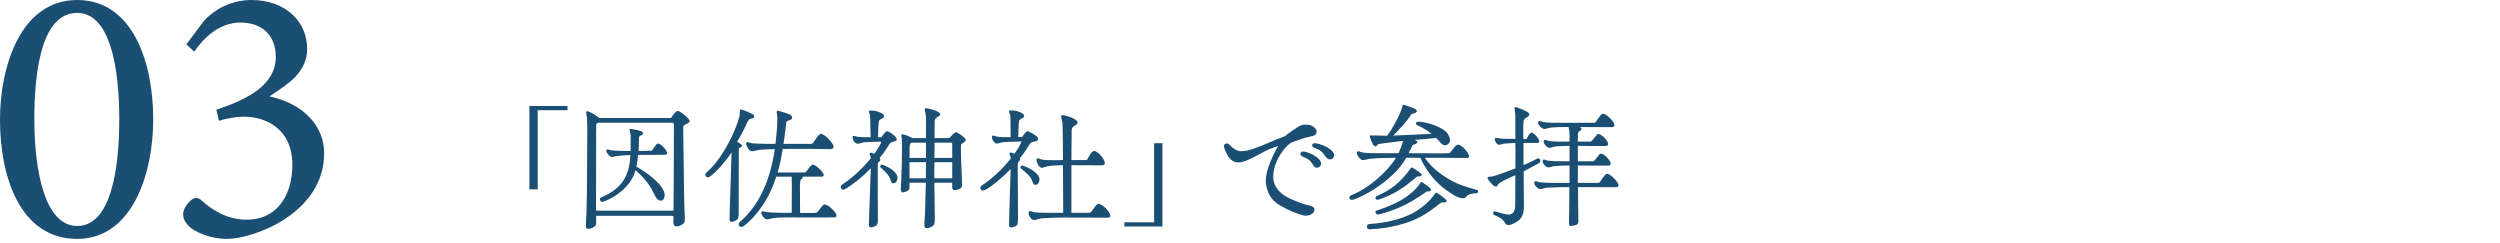 <svg enable-background="new 0 0 474 46" height="46" viewBox="0 0 474 46" width="474" xmlns="http://www.w3.org/2000/svg"><g fill="#1b4e73"><path d="m14.632.001c10.501 0 14.421 11.761 14.421 22.612 0 10.221-3.92 22.683-14.421 22.683-10.711 0-14.632-11.552-14.632-22.612 0-10.222 3.99-22.683 14.632-22.683m0 2.45c-6.512 0-8.121 10.291-8.121 20.092s1.96 20.302 8.121 20.302c6.301 0 7.98-10.431 7.98-20.231 0-9.872-1.75-20.163-7.98-20.163"/><path d="m35.35 8.401 3.29-4.411c2.03-2.24 5.25-3.99 9.03-3.99 6.371 0 10.571 3.99 10.571 9.312 0 2.101-.91 3.78-2.17 5.181-1.12 1.19-2.94 2.45-4.97 3.78 6.51 1.4 10.36 5.671 10.36 10.781 0 11.411-13.441 16.241-18.412 16.241-3.291 0-6.301-1.399-7.28-2.45-.841-.909-1.05-1.54-1.05-2.31.069-1.121.979-2.17 1.609-2.66.561-.42 1.19-.49 1.82.07 1.891 1.68 4.69 3.709 8.681 3.709 5.041 0 8.611-3.779 8.611-10.57-.07-6.44-4.761-8.961-9.241-8.961-1.61 0-3.57.42-4.69.771l-.489-2.101c6.229-2.03 11.271-4.83 11.271-10.012 0-4.13-2.661-6.51-6.721-6.51-3.92 0-6.931 2.87-8.751 5.53z"/><path d="m101.949 20.9v14.998h-1.575v-15.796h7.225v.798z"/><path d="m111.079 42.921c0-.925.1-1.824.125-2.749.074-2.676.1-5.324.1-7.998 0-2.65.05-5.299.05-7.948 0-.55-.024-1.075-.05-1.625-.025-.375-.05-.75-.15-1.125-.024-.075-.024-.125-.024-.2 0-.125.05-.175.175-.175.575 0 1.874.9 2.299 1.275h13.622c.2-.3.875-1.351 1.249-1.351.475 0 2.275 1.45 2.275 1.9 0 .55-1.2.625-1.2 1.1v1.375c0 1.174.024 2.375.05 3.549.025 2.524.075 5.074.1 7.598.025 1.55.051 3.125.125 4.175 0 .649.025.8.025.949 0 .325-.075.5-.3.726-.275.274-.9.524-1.3.524-.8 0-.55-1.149-.55-1.699 0-.2-.1-.301-.3-.301h-14.372v1.175c0 .25 0 .575-.2.775-.274.275-.899.525-1.299.525-.3 0-.45-.175-.45-.475m16.62-2.974c.025-5.449.075-10.898.075-16.347 0-.149-.1-.325-.274-.325h-14.122l-.125.051c-.075.05-.2.199-.2.3 0 .499-.025 1.024-.025 1.524 0 4.924-.024 9.873-.024 14.797zm-13.971-2.201c0-.125.025-.199.175-.274.275-.125 2.075-.851 3.3-2.049.925-.899 1.75-2.199 2.074-3.949.125-.625.226-1.325.25-2.075-.949.025-1.875.101-2.8.226-.25.024-.524.149-.749.149-.35 0-1.025-.799-1.025-1.149 0-.149.101-.3.25-.3.2 0 .45.125.65.15.949.149 2.475.149 3.699.149.025-.574.025-1.175.025-1.749 0-.6.024-1.375-.125-1.926-.025-.074-.101-.248-.101-.324 0-.125.025-.174.15-.174.375 0 1.698.274 2.049.424.149.074.375.175.375.375 0 .4-.775.449-.775.824 0 .851-.024 1.701-.075 2.55.851 0 1.676-.05 2.525-.05.15-.225.874-1.375 1.149-1.375.5 0 1.725 1.275 1.725 1.8 0 .325-.3.35-.55.35-1.649 0-3.299.025-4.949.025-.05.7-.175 1.55-.325 2.225 2.45 1.349 5.374 3.699 5.374 5.397 0 .375-.2 1.051-.725 1.051-.45 0-.775-.35-.976-.7l-.448-.874c-.926-1.8-1.95-2.925-3.375-4.199-.45 1.674-1.499 2.975-2.624 3.924-1.675 1.449-3.524 2.1-3.725 2.1-.223-.001-.423-.326-.423-.552"/><path d="m138.33 41.546c0-1.3.05-2.624.1-3.949.075-2.698.2-5.423.25-8.123v-.55c-.975 1.5-2.948 3.85-4.198 4.624-.075.05-.15.075-.275.075-.225 0-.475-.225-.475-.475 0-.175.051-.326.324-.55 2.65-2.25 5.35-7.323 6.149-10.598.075-.351.075-.65.075-1 0-.149.05-.25.225-.25.225 0 1.975.75 2.199.899.15.101.3.226.3.426 0 .55-.8.274-1.074.699-.25.375-.426.851-.625 1.25-.475.95-.975 1.924-1.55 2.85.15.1.95.55.95.725 0 .275-.425.424-.625.475 0 4.125-.025 8.273-.025 12.397 0 .299 0 .949-.274 1.149-.2.175-.801.449-1.051.449-.35.001-.4-.223-.4-.523m1.725.975c0-.125.05-.274.275-.475 3.774-3.349 5.698-7.948 6.573-13.772-1.075.026-2.149.051-3.199.176-.35.051-.725.225-1.075.225-.2 0-.3-.025-.475-.15-.25-.199-.699-.949-.699-1.299 0-.125.1-.275.249-.275.2 0 .476.125.675.176.425.1.9.074 1.325.1 1.1.051 2.225.051 3.324.051.175-1.551.35-3.074.35-4.649 0-.351 0-.7-.075-1.05-.024-.101-.05-.2-.05-.301 0-.174.075-.274.25-.274.2 0 2.074.6 2.225.7.2.125.475.324.475.6 0 .525-.999.5-1.1.825-.175 1.499-.475 3.698-.55 4.149h5.199c.125 0 .224-.025.324-.101.3-.226 1.05-1.8 1.6-1.8.625 0 2.375 1.8 2.375 2.449 0 .351-.35.449-.649.449-1.351-.023-2.676-.049-4.024-.049h-3.05c-.649 0-1.274.025-1.924.025-.25 1.523-.525 2.974-.976 4.449h5.05c.175 0 .274-.051.399-.201.226-.274.9-1.299 1.25-1.299.499 0 2.049 1.449 2.049 1.974 0 .25-.2.325-.399.325h-3.649c.05.05.075.1.075.175 0 .325-.375.075-.475.7-.101.65-.051 1.699-.051 2.375v1.199c0 .799 0 1.625.025 2.424h1.6c.301 0 1.399.051 1.624-.125.3-.226 1-1.5 1.425-1.5.625 0 2.249 1.476 2.249 2.125 0 .351-.398.351-.648.351-2.65.024-5.274 0-7.924 0-.999 0-2.524 0-3.499.149-.35.05-.7.199-1.049.199-.125 0-.25 0-.375-.074-.351-.226-.75-.726-.75-1.149 0-.125.05-.3.199-.3.226 0 .45.125.676.15.425.049.824.073 1.248.1 1 .05 1.875.05 3.625.05 0-1.649.025-3.274.025-4.924 0-.649 0-1.274-.025-1.925h-2.925c-.625 1.875-1.374 3.625-2.474 5.273-1 1.499-2.3 3.049-3.649 4.049-.2.15-.375.2-.475.2-.275 0-.525-.175-.525-.5"/><path d="m164.748 42.671c0-1.325.075-2.675.125-4.024l.225-6.748c-1.875 1.949-3.349 3-4.649 3.824-.25.149-.425.25-.6.25-.25 0-.45-.275-.45-.5 0-.199.075-.324.3-.475 2.051-1.4 3.85-3.074 5.425-5.023-.025-.301-.25-.625-.25-.75 0-.176.125-.275.274-.275.176 0 .45.15.601.225.25-.3 1.299-1.874 1.299-2.174 0-.051 0-.1-.025-.15l-2.273.075c-.351.024-.75 0-1.101.075-.324.074-.699.25-1.024.25-.499 0-.975-.7-.975-1.175 0-.125.05-.325.2-.325.125 0 .225.05.35.075.375.225 2.425.2 2.875.2l-.075-2.676c0-.474.024-.974-.05-1.449-.025-.25-.2-.5-.2-.774 0-.101.1-.175.2-.175.425 0 .899.025 1.3.15.374.1 1.374.449 1.374.924 0 .4-.725.476-.95.875-.149.275-.174 2.6-.2 3.125h.625c.15-.2.825-1.15 1.025-1.15.425 0 1.899 1 1.899 1.5 0 .675-.975.275-1.375.9-.149.25-.274.5-.45.748-.425.676-.925 1.326-1.424 1.951.074.049.149.174.149.274 0 .399-.5.351-.5.95v4.224c0 2.05.026 4.124.026 6.198 0 .275 0 .9-.25 1.1s-.75.375-1.051.375c-.275 0-.4-.125-.4-.425m4.148-8.448c-.325-1.05-1.05-1.699-1.85-2.398-.075-.076-.175-.15-.175-.275 0-.201.199-.326.375-.326.074 0 .3.076.574.201.825.35 2.351 1.249 2.351 2.273 0 .451-.226 1.051-.775 1.051-.325-.001-.424-.276-.5-.526m6.374 8.498c0-1.1.15-2.225.15-3.324 0-1.574.1-3.174.125-4.748h-3.1v.799c0 .25-.024.451-.225.625-.275.226-.7.4-1.05.4-.274 0-.375-.3-.375-.525 0-.524.051-1.024.075-1.549.074-1.975.149-3.975.149-5.949 0-1.049 0-1.975-.075-2.449-.024-.175-.049-.25-.049-.35 0-.125.075-.176.174-.176.476 0 1.525.45 1.9.7h2.599v-1.45c0-.899.051-1.849-.024-2.748-.025-.4-.2-.9-.2-1.25 0-.15.1-.201.225-.201.5 0 2.7.551 2.7 1.125 0 .476-1.05.5-1.05 1.326 0 1.074-.025 2.123-.025 3.198h2.8c.199-.225 1-1.1 1.25-1.1.35 0 1.874 1.075 1.874 1.475s-.925.575-.925 1v.999c0 2.176.2 4.324.2 6.499 0 .25-.024.476-.25.649-.225.175-.825.351-1.1.351-.351 0-.5-.149-.5-.5v-.899h-3.399c.025 2.248.101 4.498.101 6.772 0 .325.024 1.024-.226 1.274-.274.301-.85.576-1.25.576-.374 0-.499-.175-.499-.55m.299-12.772v-2.899h-2.799c-.1 0-.25.3-.274.399-.075.5-.025 1.925-.051 2.5zm-3.124.8v3.049h3.1v-.425c0-.875.024-1.749.024-2.624zm4.7 3.049h3.399v-3.049h-3.374c-.025.899-.025 1.774-.025 2.674zm.025-3.849h3.374v-2.649c0-.101-.025-.175-.075-.25h-3.274c-.024.75-.024 1.474-.024 2.224v.675z"/><path d="m191.315 42.696c0-1.274.05-2.575.1-3.851.05-2.223.125-4.573.2-6.797-2 2.074-4.574 4.074-5.224 4.074-.226 0-.525-.201-.525-.451 0-.274.1-.375.325-.524 2.05-1.399 3.724-2.924 5.474-5.123-.024-.401-.274-.7-.274-.851 0-.149.125-.25.274-.25.2 0 .5.15.675.226.55-.75 1.05-1.55 1.324-2.274l-.024-.05-2.374.074c-.351.024-.851.024-1.2.075-.15.025-.949.25-1.024.25-.5 0-.975-.75-.975-1.199 0-.125.05-.325.2-.325.199 0 .449.125.649.175.824.176 1.874.125 2.699.125 0-1 0-2-.025-2.975 0-.275 0-.925-.05-1.175-.024-.15-.1-.275-.149-.425-.051-.125-.075-.199-.075-.351 0-.099.1-.149.2-.149.425 0 .899.024 1.3.149.375.101 1.374.427 1.374.925 0 .4-.726.426-.95.875-.124.226-.15 2.6-.174 3.1h.724c.15-.199.775-1.1 1-1.1.325 0 1.375.676 1.675.9.176.15.351.35.351.574 0 .675-1.175.324-1.575.949-.575.951-1.175 1.875-1.875 2.726.025.05.05.124.05.199 0 .375-.45.325-.45.899 0 3.45.051 7.023.051 10.473 0 .25-.024.949-.225 1.125-.25.199-.75.4-1.075.4-.277.002-.402-.174-.402-.423m4.474-8.174c-.35-1.124-1.274-1.799-2.149-2.524-.075-.074-.176-.149-.176-.274 0-.15.176-.325.351-.325h.05c.975.225 3.224 1.425 3.224 2.6 0 .475-.25 1.049-.799 1.049-.326-.001-.426-.276-.501-.526m-.774 5.824c0-.125.074-.324.225-.324.2 0 .475.125.675.175.875.2 2.499.125 3.424.149h2.249c0-3-.024-6.022-.05-9.022-.674 0-2.299.075-2.924.2-.275.05-.875.3-1.075.3-.523 0-.999-.975-.999-1.425 0-.15.025-.4.226-.4.125 0 .5.176.648.226.45.149 1.975.149 2.475.149.551 0 1.101-.024 1.649-.024-.024-2.124 0-4.374-.075-6.548 0-.176 0-.45-.05-.65-.05-.325-.2-.675-.2-.925 0-.15-.023-.4.2-.4.55 0 2.9.7 2.9 1.375 0 .575-.95.601-1.101 1.275-.05.225-.024.725-.024.975-.025.774-.025 1.55-.025 2.324 0 .899-.024 1.726-.024 2.574h2.724c.1 0 .2-.024.274-.125.301-.399.75-1.599 1.325-1.599.675 0 2.024 1.599 2.024 2.273 0 .325-.25.45-.549.45l-5.799-.025v9.022h3.398c.525 0 1.175-1.699 1.725-1.699.7 0 2.25 1.475 2.25 2.25 0 .4-.375.375-.675.375-2.825 0-5.624-.025-8.448-.025-1 0-1.975.051-2.975.1-.4.025-.85.025-1.224.101-.375.075-.75.274-1.125.274-.575-.001-1.049-.876-1.049-1.376"/><path d="m218.822 42.146v-14.996h1.575v15.795h-7.224v-.799z"/><path d="m248.802 25.8c-.949.2-1.899.476-2.824.825-.399.15-.824.25-1.199.449-.375.201-.825.675-1.125 1-1.225 1.425-2.25 3.475-2.25 5.398 0 2.225 1.7 3.6 3.6 4.374.825.351 1.699.7 2.574.95.45.125 1.65.25 1.65.9 0 .849-.976 1.199-1.7 1.199-.575 0-1.824-.5-2.399-.725-.774-.325-1.5-.7-2.225-1.1-1.524-.825-2.399-1.975-2.774-3.674-.075-.351-.149-.701-.149-1.051 0-2.049 1.324-4.898 2.349-6.648-.55.175-1.099.351-1.649.574-1.449.601-4.349 2.525-5.748 2.525-.575 0-.9-.05-1.375-.4-.675-.5-1.3-1.699-1.475-2.498l-.025-.177c0-.323.275-.524.575-.524.175 0 .275.051.4.176.624.599 1.324 1.299 2.249 1.299.975 0 1.925-.3 2.824-.624 1.875-.675 3.649-1.575 5.523-2.226.45-.424 2.424-1.799 2.949-2.023.3-.125.65-.175.975-.175.5 0 1.101.099 1.5.425.226.174.575.499.575.799-.001.577-.275.851-.826.952m.875 5.999c-.399 0-.574-.25-.725-.55l-.075-.125c-.2-.25-.35-.525-.6-.726-.4-.35-.925-.55-1.45-.8-.175-.1-.275-.2-.275-.425s.2-.45.45-.45c.976 0 3.475 1.15 3.475 2.275 0 .426-.351.801-.8.801m2.474-1.575c-.351 0-.625-.25-.825-.524-.25-.351-.475-.7-.825-1-.399-.351-.949-.524-1.424-.726-.1-.049-.3-.25-.3-.349 0-.301.2-.475.475-.475.975 0 3.699 1.099 3.699 2.273 0 .451-.325.801-.8.801"/><path d="m255.841 37.422c0-.199.15-.324.575-.5 3.05-1.25 6.524-4.198 8.248-6.998h-.5c-1.524 0-3.074.05-4.574.199-.374.051-.749.226-1.124.226-.149 0-.274-.024-.399-.101-.325-.199-.8-.824-.8-1.224 0-.125.074-.351.225-.351.225 0 .475.15.7.201.875.199 2.724.174 3.624.174h3.349c.351-.75.65-1.549.875-2.349-1.475.199-3.399.449-4.699.599-.125.176-.325.451-.575.451-.274 0-.449-.351-.55-.551-.075-.15-.524-1.249-.524-1.374 0-.149.175-.149.274-.149 1.025 0 2.025.049 3.05.049.925-1.199 2.574-4.149 2.899-5.623.025-.1.025-.225.175-.225.275 0 1.949.625 2.249.799.125.076.3.201.3.375 0 .375-.725.5-1 .55-.748 1.25-2.424 3.05-3.474 4.1 2.175-.075 5.424-.226 7.249-.325-.8-.699-1.75-1.199-2.7-1.625-.149-.074-.25-.149-.25-.324 0-.301.275-.351.525-.351 1.399 0 4.574 1.025 5.424 2.175.275.375.525.899.525 1.35 0 .5-.525.949-1 .949-.45 0-.801-.475-1.051-.774-.175-.226-.399-.425-.625-.625-1.349.151-2.874.301-4.073.375.175.051.55.2.55.425 0 .301-.7.475-.9.525-.225.55-.524 1.05-.773 1.574 2.049 0 4.099.025 6.147.025.476 0 .925-.025 1.4-.025.149 0 .25-.024.35-.125.4-.375.924-1.5 1.549-1.5.601 0 2.025 1.576 2.025 2.199 0 .351-.35.326-.6.326-1.25 0-2.5-.025-3.749-.025h-4.024c1.3 1.975 3.274 3.375 5.324 4.474.999.524 2.099.899 3.174 1.226.375.125.95.274 1.374.399.149.05.225.125.225.274 0 .176-.1.301-.274.326-.624.074-1.324.074-1.85.5-.175.324-.5.473-.875.473-.399 0-1.125-.323-1.475-.523-2.224-1.3-3.999-2.925-5.398-5.124-.399-.649-.8-1.3-1.074-2.024-.65 0-1.325-.024-1.975-.024h-.725c-1.75 3.249-6.124 6.448-9.723 7.847-.325.125-.476.151-.65.151-.251-.002-.401-.252-.401-.477m3.324 5.574c0-.351.2-.5.525-.525 1.35-.1 4.398-.35 7.449-1.699 1.799-.801 3.898-2.449 4.997-4.124.051-.05.075-.125.176-.125.175 0 1.524 1 1.699 1.175.101.1.25.25.25.424 0 .326-.524.25-.725.25-.15 0-.3.025-.425.125-1.226.95-2.475 1.95-3.874 2.65-3.749 1.975-8.123 2.273-9.573 2.324-.274 0-.499-.176-.499-.475m1.625-5.449c0-.174.05-.299.325-.424 2.649-1.101 4.549-2.675 6.299-5.149.05-.075.125-.226.249-.226.225 0 1.65 1.025 1.825 1.226.05.05.075.1.075.175l-.025.1c-.2.25-.55.225-.825.2-2.698 2.274-4.174 3.249-7.048 4.298-.275.1-.475.125-.55.125-.2-.001-.325-.151-.325-.325m0 2.674c0-.199.15-.299.425-.375 1.525-.449 3.624-1.424 4.1-1.699 1.399-.801 3.124-2.049 3.974-3.448.05-.075.1-.2.2-.2.2 0 1.625 1.1 1.75 1.274.05.05.074.125.074.2 0 .35-.55.35-.8.324-1.899 1.375-3.948 2.6-6.123 3.424-1.324.5-2.85.951-3.125.951s-.475-.176-.475-.451"/><path d="m285.286 42.17c-.426-.725-1.176-1.049-1.899-1.375-.175-.073-.3-.198-.3-.398 0-.175.125-.324.324-.324.051 0 .101 0 .15.024.799.226 1.725.573 2.574.573s1.148-.924 1.148-1.648c0-1.949.026-3.874.026-5.824l-.075.051c-.6.275-2.899 1.225-3.175 1.725-.075.125-.224.4-.399.4s-.324-.075-.475-.176c-.274-.199-1.149-1.174-1.149-1.5 0-.149.125-.174.225-.174.475 0 1.149-.176 1.599-.326 1.15-.375 2.301-.824 3.45-1.273 0-.975.025-1.95.025-2.924 0-.65-.025-1.275-.025-1.9-.7.025-1.399.075-2.1.125-.325.025-.675.225-.976.225-.398 0-.849-.699-.849-1.074 0-.101.149-.25.25-.25.075 0 .124 0 .2.024.749.175 1.499.175 2.273.175h1.2v-4.023c0-.525-.026-1.049-.125-1.549-.024-.076-.05-.15-.05-.25 0-.125.1-.176.224-.176.352 0 1.95.676 2.25.9.15.124.351.275.351.499 0 .524-1.025.5-1.101 1.3-.1 1.1-.024 2.249-.024 3.35.199 0 .399-.025.6-.025.1-.2.65-1.225.925-1.225.425 0 1.499 1.199 1.499 1.649 0 .275-.25.325-.474.325h-2.525v4.199c.625-.25 1.275-.551 1.875-.85.226-.125.45-.25.7-.375.075-.05.15-.05.2-.05.249 0 .424.199.424.449s-.125.375-.349.5c-.9.5-1.875 1.024-2.825 1.524.024 2.225.05 4.449.05 6.674 0 1.125-.25 2.148-1.224 2.799-.45.3-1.15.699-1.7.699-.423 0-.548-.174-.723-.5m12.196.25v-1.074c0-.275.025-.525.025-.801.024-1.698.024-3.373.05-5.072h-.225c-.976 0-1.949.025-2.924.075-.426.024-.9 0-1.325.075-.351.05-.7.225-1.05.225-.449 0-1.149-.725-1.149-1.175 0-.125.075-.325.225-.325.2 0 .45.125.649.175.875.175 3.1.15 4.025.15h1.799v-3.3c-.801.025-2.274.025-3.049.15-.325.051-.65.225-.976.225-.45 0-1.075-.75-1.075-1.174 0-.101.075-.326.2-.326.2 0 .425.125.625.176.775.175 2.574.15 3.424.15h.851v-2.925c-.75.025-2.149.025-2.85.15-.324.05-.649.225-.975.225-.45 0-1.075-.75-1.075-1.175 0-.125.05-.325.2-.325.2 0 .425.125.625.175.775.176 2.574.15 3.424.15h.65v-.9c0-.399 0-.774-.051-1.175-.024-.174-.074-.323-.1-.5 0-.073 0-.125-.025-.198-1.024 0-2.549 0-3.549.149-.35.049-.699.226-1.05.226-.45 0-1.174-.726-1.174-1.176 0-.125.075-.324.224-.324.226 0 .45.125.676.174.824.176 2.75.15 3.648.15h6.024c.125 0 .25-.025.325-.125.274-.3.975-1.6 1.398-1.6.625 0 2.175 1.525 2.175 2.175 0 .375-.35.375-.625.375h-3.599c-.8 0-1.575-.024-2.374-.024.2.125.35.149.35.424 0 .175-.25.274-.375.351-.225.125-.2.25-.3.449 0 .524 0 1.024-.025 1.55h2.35c.525 0 1.075-1.45 1.55-1.45.601 0 1.849 1.3 1.849 1.9 0 .35-.3.375-.574.375h-3.124c-.675 0-1.374-.025-2.05-.025v2.925h2.85c.5 0 1.075-1.449 1.525-1.449.599 0 1.849 1.299 1.849 1.898 0 .35-.3.375-.575.375h-3.099c-.851 0-1.7-.025-2.55-.025v3.3h3.824c.125 0 .25-.025.325-.125.25-.3.999-1.601 1.374-1.601.625 0 2.175 1.525 2.175 2.176 0 .375-.35.375-.625.375-2.35 0-4.698 0-7.048-.025 0 2.074.075 4.174.075 6.248 0 .375.05.699-.351.9-.225.1-.875.225-1.125.225-.271-.001-.297-.201-.297-.427"/></g></svg>